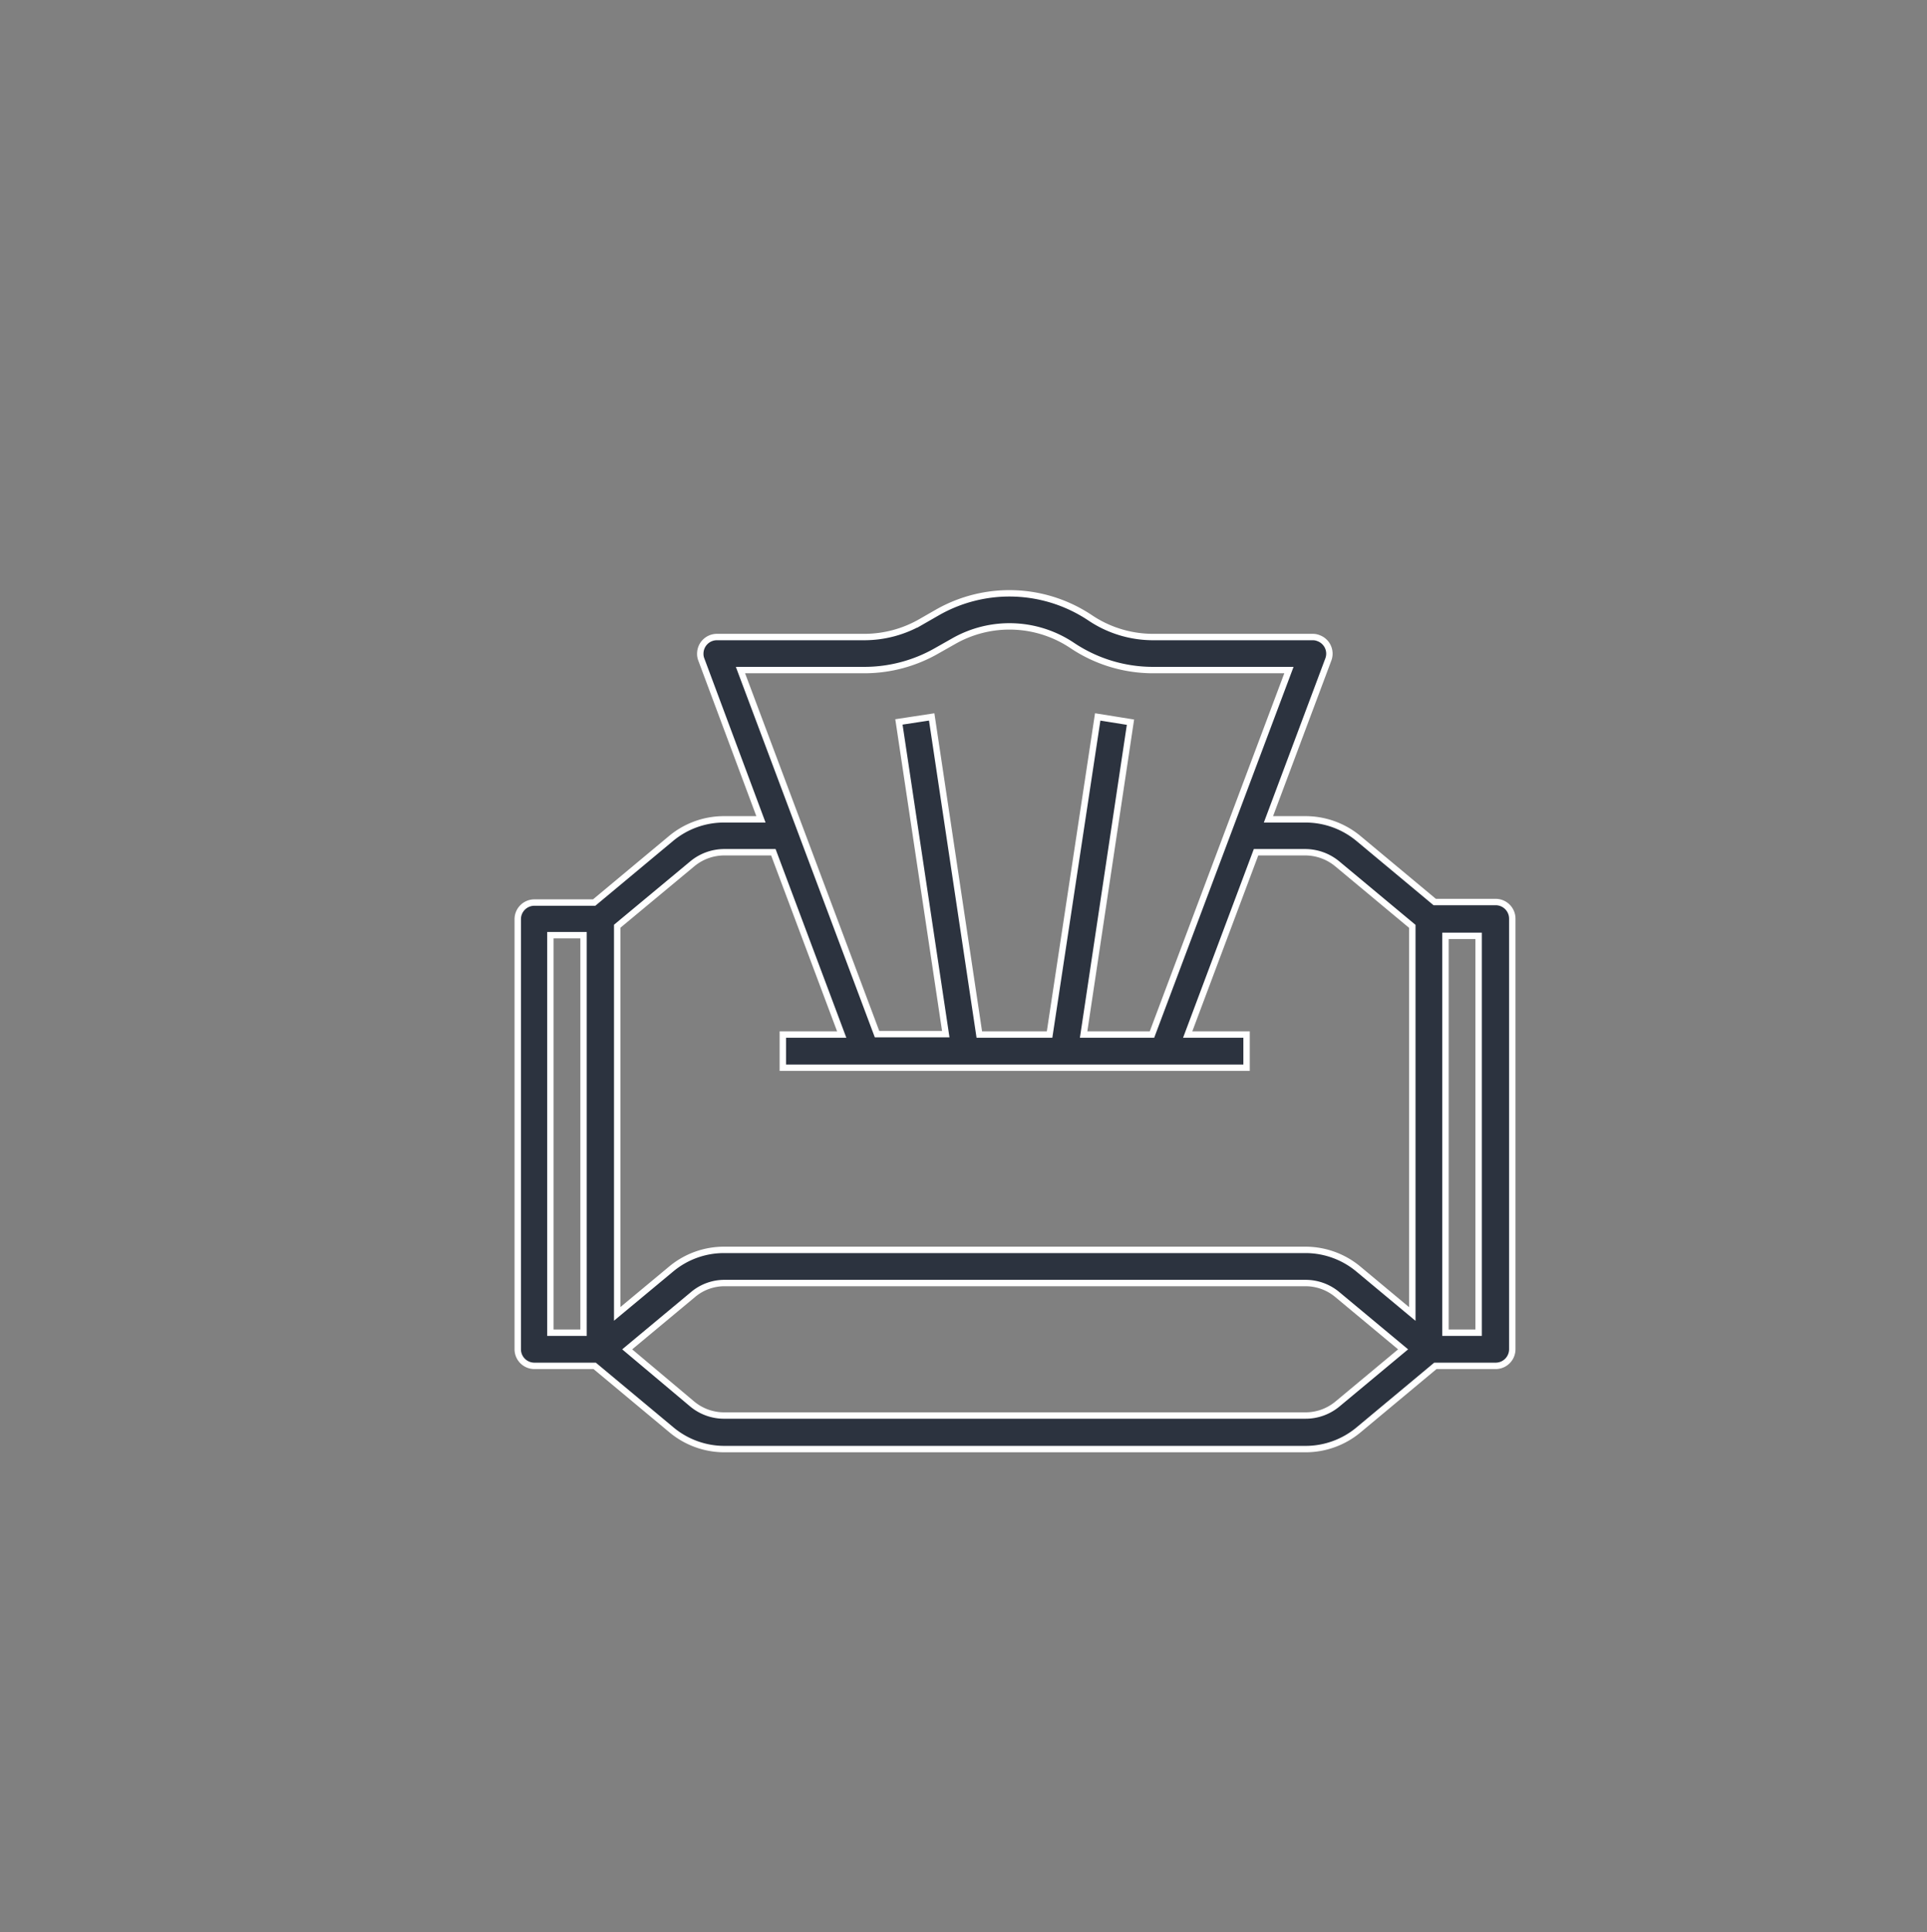 <svg id="Calque_1" data-name="Calque 1" xmlns="http://www.w3.org/2000/svg" viewBox="0 0 150.55 150.93"><rect x="0" y="0" width="150.55" height="150.93" fill="#808080" stroke="none"/><defs><style>.cls-1{fill:#2c333f;stroke:#fff;stroke-miterlimit:10;stroke-width:0.5px;}</style></defs><title>Plan de travail 1 copie 5</title><path class="cls-1" d="M116.8,70.46h-4.71l-6-5A6.48,6.48,0,0,0,102,64H99.1l4.68-12.49a1.29,1.29,0,0,0-.76-1.66,1.17,1.17,0,0,0-.45-.09H90.11a8.82,8.82,0,0,1-4.91-1.48,11.35,11.35,0,0,0-12-.42l-1.29.74a8.89,8.89,0,0,1-4.39,1.16H56a1.3,1.3,0,0,0-1.29,1.3,1.16,1.16,0,0,0,.08.45L59.45,64H56.56a6.46,6.46,0,0,0-4.14,1.5l-6,5H41.75a1.3,1.3,0,0,0-1.3,1.29V105.4a1.3,1.3,0,0,0,1.3,1.29h4.71l6,5a6.46,6.46,0,0,0,4.14,1.5H102a6.46,6.46,0,0,0,4.14-1.5l6-5h4.71a1.3,1.3,0,0,0,1.3-1.29V71.75A1.3,1.3,0,0,0,116.8,70.46ZM67.52,52.34a11.38,11.38,0,0,0,5.67-1.51l1.29-.73a8.8,8.8,0,0,1,9.29.32,11.34,11.34,0,0,0,6.34,1.92H100.7L90,80.81H84.66l3.66-24.4L85.76,56,82,80.81H76.51L72.79,56l-2.56.39,3.66,24.39H68.52L57.85,52.34ZM54.08,67.48a3.92,3.92,0,0,1,2.48-.91h3.86l5.34,14.24h-4.6V83.4H97.39V80.81h-4.6l5.34-14.24H102a3.94,3.94,0,0,1,2.48.91l5.86,4.88v30.28l-4.2-3.5A6.47,6.47,0,0,0,102,97.63H56.57a6.44,6.44,0,0,0-4.14,1.5l-4.21,3.5V72.35ZM43,73.05h2.59V104.1H43Zm59,37.52H56.57a3.9,3.9,0,0,1-2.49-.9L49,105.4l5.13-4.27a3.81,3.81,0,0,1,2.48-.91H102a3.86,3.86,0,0,1,2.49.91l5.13,4.27-5.13,4.27A3.9,3.9,0,0,1,102,110.57Zm13.52-6.47h-2.59v-31h2.59Z"/></svg>